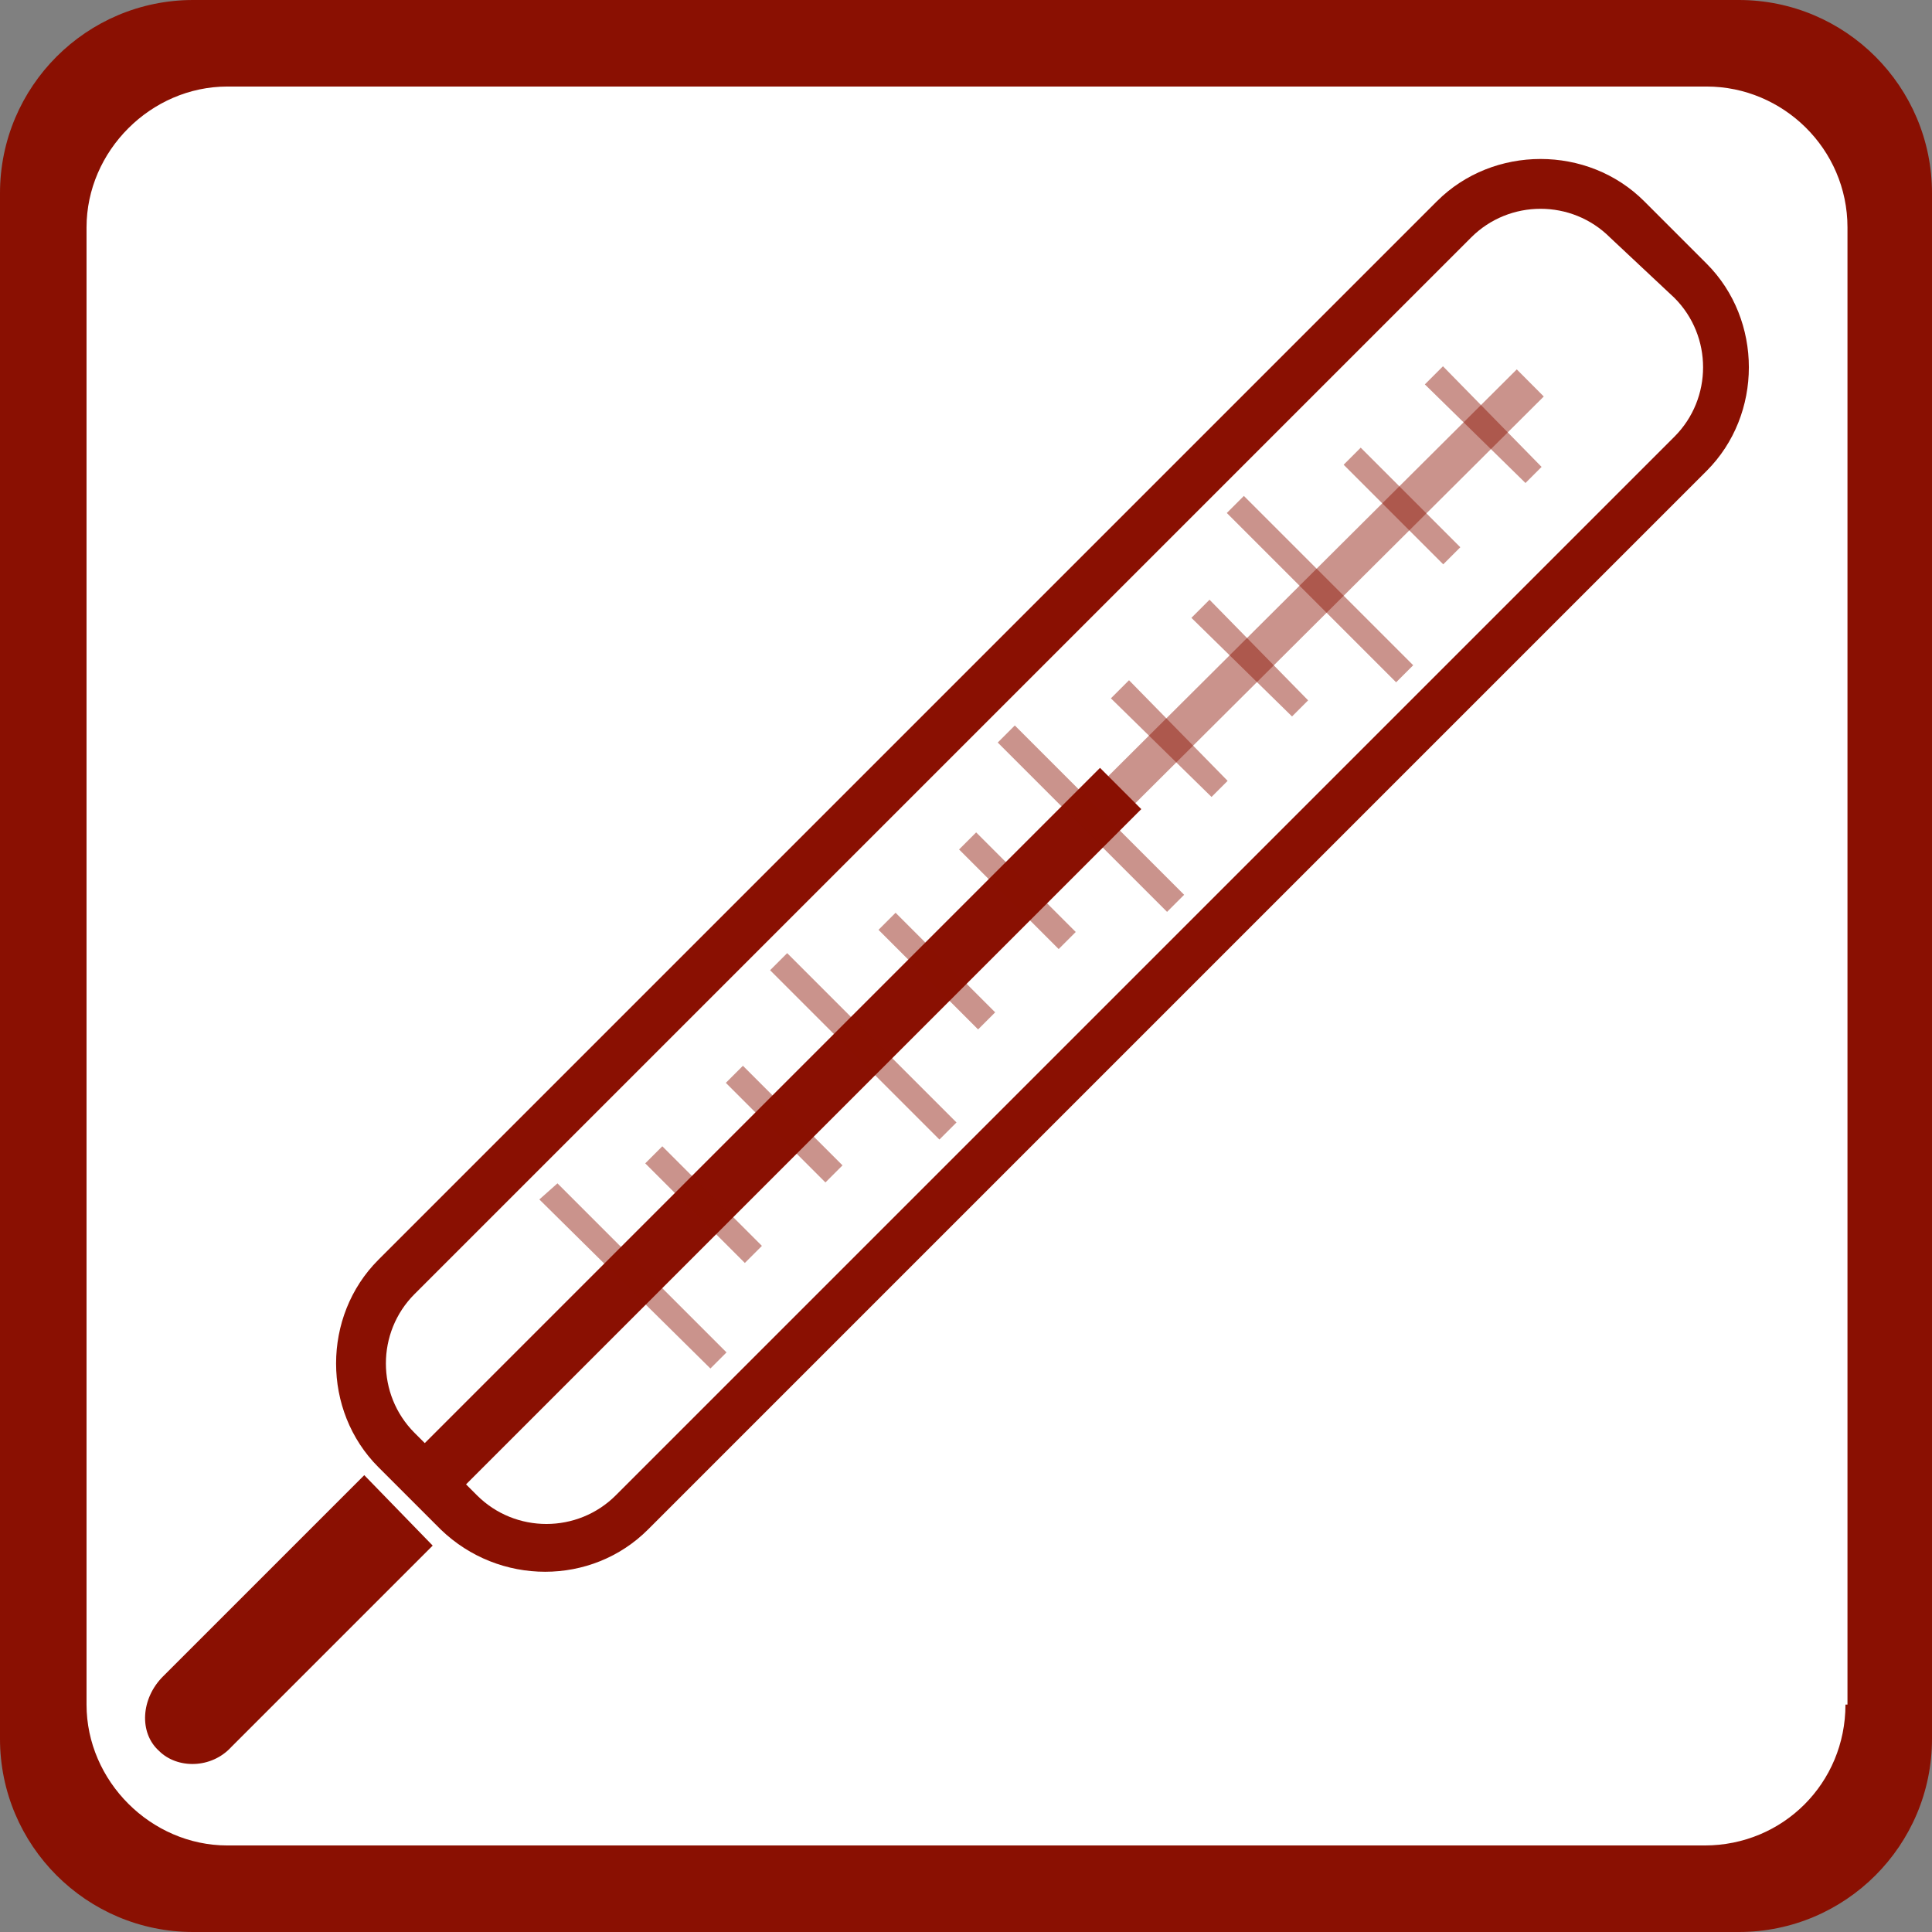 <?xml version="1.0" encoding="utf-8"?>
<!-- Generator: Adobe Illustrator 26.0.1, SVG Export Plug-In . SVG Version: 6.00 Build 0)  -->
<svg version="1.0" id="Layer_1" xmlns="http://www.w3.org/2000/svg" xmlns:xlink="http://www.w3.org/1999/xlink" x="0px" y="0px"
	 viewBox="0 0 96 96" enable-background="new 0 0 96 96" xml:space="preserve">
<rect x="0" y="0" width="96" height="96" fill="#808080" stroke="none"/>
<g>
	<path fill-rule="evenodd" clip-rule="evenodd" fill="#8A1002" d="M86.4,0H9.6C4.3,0,0,4.3,0,9.6v76.8C0,91.7,4.3,96,9.6,96h76.8
		c5.3,0,9.6-4.3,9.6-9.6V9.6C96,4.3,91.7,0,86.4,0L86.4,0z"/>
	<path fill-rule="evenodd" clip-rule="evenodd" fill="#FFFFFF" d="M91.7,84.7c0,3.9-3.1,7-7,7H11.3c-3.8,0-7-3.2-7-7V11.3
		c0-3.8,3.2-7,7-7h73.5c3.8,0,7,3.1,7,7V84.7z"/>
	<g>
		<g>
			<path fill="#8A1002" d="M21.9,76l-3.1-3.1c-2.8-2.8-2.8-7.5,0-10.3l52.6-52.6c2.8-2.8,7.5-2.8,10.3,0l3.1,3.1
				c2.8,2.8,2.8,7.5,0,10.3L32.2,76C29.4,78.8,24.8,78.8,21.9,76z M80,11.8c-1.9-1.9-5-1.9-6.9,0L20.6,64.3c-1.9,1.9-1.9,5,0,6.9
				l3.1,3.1c1.9,1.9,5,1.9,6.9,0l52.6-52.6c1.9-1.9,1.9-5,0-6.9L80,11.8z"/>
		</g>
		<path fill-rule="evenodd" clip-rule="evenodd" fill="#8A1002" d="M18.1,73.3l-10,10C7,84.4,6.9,86.1,7.9,87
			c0.9,0.9,2.6,0.9,3.6-0.2l10-10L18.1,73.3z"/>
		
			<rect x="9.5" y="45.5" transform="matrix(0.709 -0.706 0.706 0.709 -18.651 47.729)" opacity="0.45" fill-rule="evenodd" clip-rule="evenodd" fill="#8A1002" width="77.8" height="1.9"/>
		
			<rect x="13.7" y="55.1" transform="matrix(0.707 -0.707 0.707 0.707 -28.767 43.669)" fill-rule="evenodd" clip-rule="evenodd" fill="#8A1002" width="49.2" height="2.9"/>
		<polygon opacity="0.45" fill-rule="evenodd" clip-rule="evenodd" fill="#8A1002" points="35.3,68 26.8,59.6 27.7,58.8 36.1,67.2 
					"/>
		
			<rect x="34.4" y="56.4" transform="matrix(0.707 -0.707 0.707 0.707 -32.134 42.253)" opacity="0.45" fill-rule="evenodd" clip-rule="evenodd" fill="#8A1002" width="1.2" height="7"/>
		
			<rect x="38.4" y="52.4" transform="matrix(0.707 -0.707 0.707 0.707 -28.129 43.908)" opacity="0.45" fill-rule="evenodd" clip-rule="evenodd" fill="#8A1002" width="1.2" height="7"/>
		
			<rect x="46" y="44.8" transform="matrix(0.707 -0.707 0.707 0.707 -20.543 47.051)" opacity="0.45" fill-rule="evenodd" clip-rule="evenodd" fill="#8A1002" width="1.2" height="7"/>
		
			<rect x="50" y="40.8" transform="matrix(0.707 -0.707 0.707 0.707 -16.54 48.714)" opacity="0.45" fill-rule="evenodd" clip-rule="evenodd" fill="#8A1002" width="1.2" height="7"/>
		<polygon opacity="0.45" fill-rule="evenodd" clip-rule="evenodd" fill="#8A1002" points="60.2,39.6 55.2,34.7 56.1,33.8 61,38.8 
					"/>
		<polygon opacity="0.45" fill-rule="evenodd" clip-rule="evenodd" fill="#8A1002" points="64.2,35.6 59.2,30.7 60.1,29.8 65,34.8 
					"/>
		
			<rect x="69.1" y="21.6" transform="matrix(0.707 -0.707 0.707 0.707 2.64 56.675)" opacity="0.45" fill-rule="evenodd" clip-rule="evenodd" fill="#8A1002" width="1.2" height="7"/>
		<polygon opacity="0.45" fill-rule="evenodd" clip-rule="evenodd" fill="#8A1002" points="75.8,24 70.8,19.1 71.7,18.2 76.6,23.2 
					"/>
		
			<rect x="42.3" y="46.1" transform="matrix(0.707 -0.707 0.707 0.707 -24.233 45.523)" opacity="0.45" fill-rule="evenodd" clip-rule="evenodd" fill="#8A1002" width="1.2" height="11.9"/>
		
			<rect x="53.6" y="34.7" transform="matrix(0.707 -0.707 0.707 0.707 -12.851 50.259)" opacity="0.45" fill-rule="evenodd" clip-rule="evenodd" fill="#8A1002" width="1.2" height="11.9"/>
		
			<rect x="65" y="23.3" transform="matrix(0.707 -0.707 0.707 0.707 -1.469 54.972)" opacity="0.45" fill-rule="evenodd" clip-rule="evenodd" fill="#8A1002" width="1.2" height="11.9"/>
	</g>
</g>
</svg>
